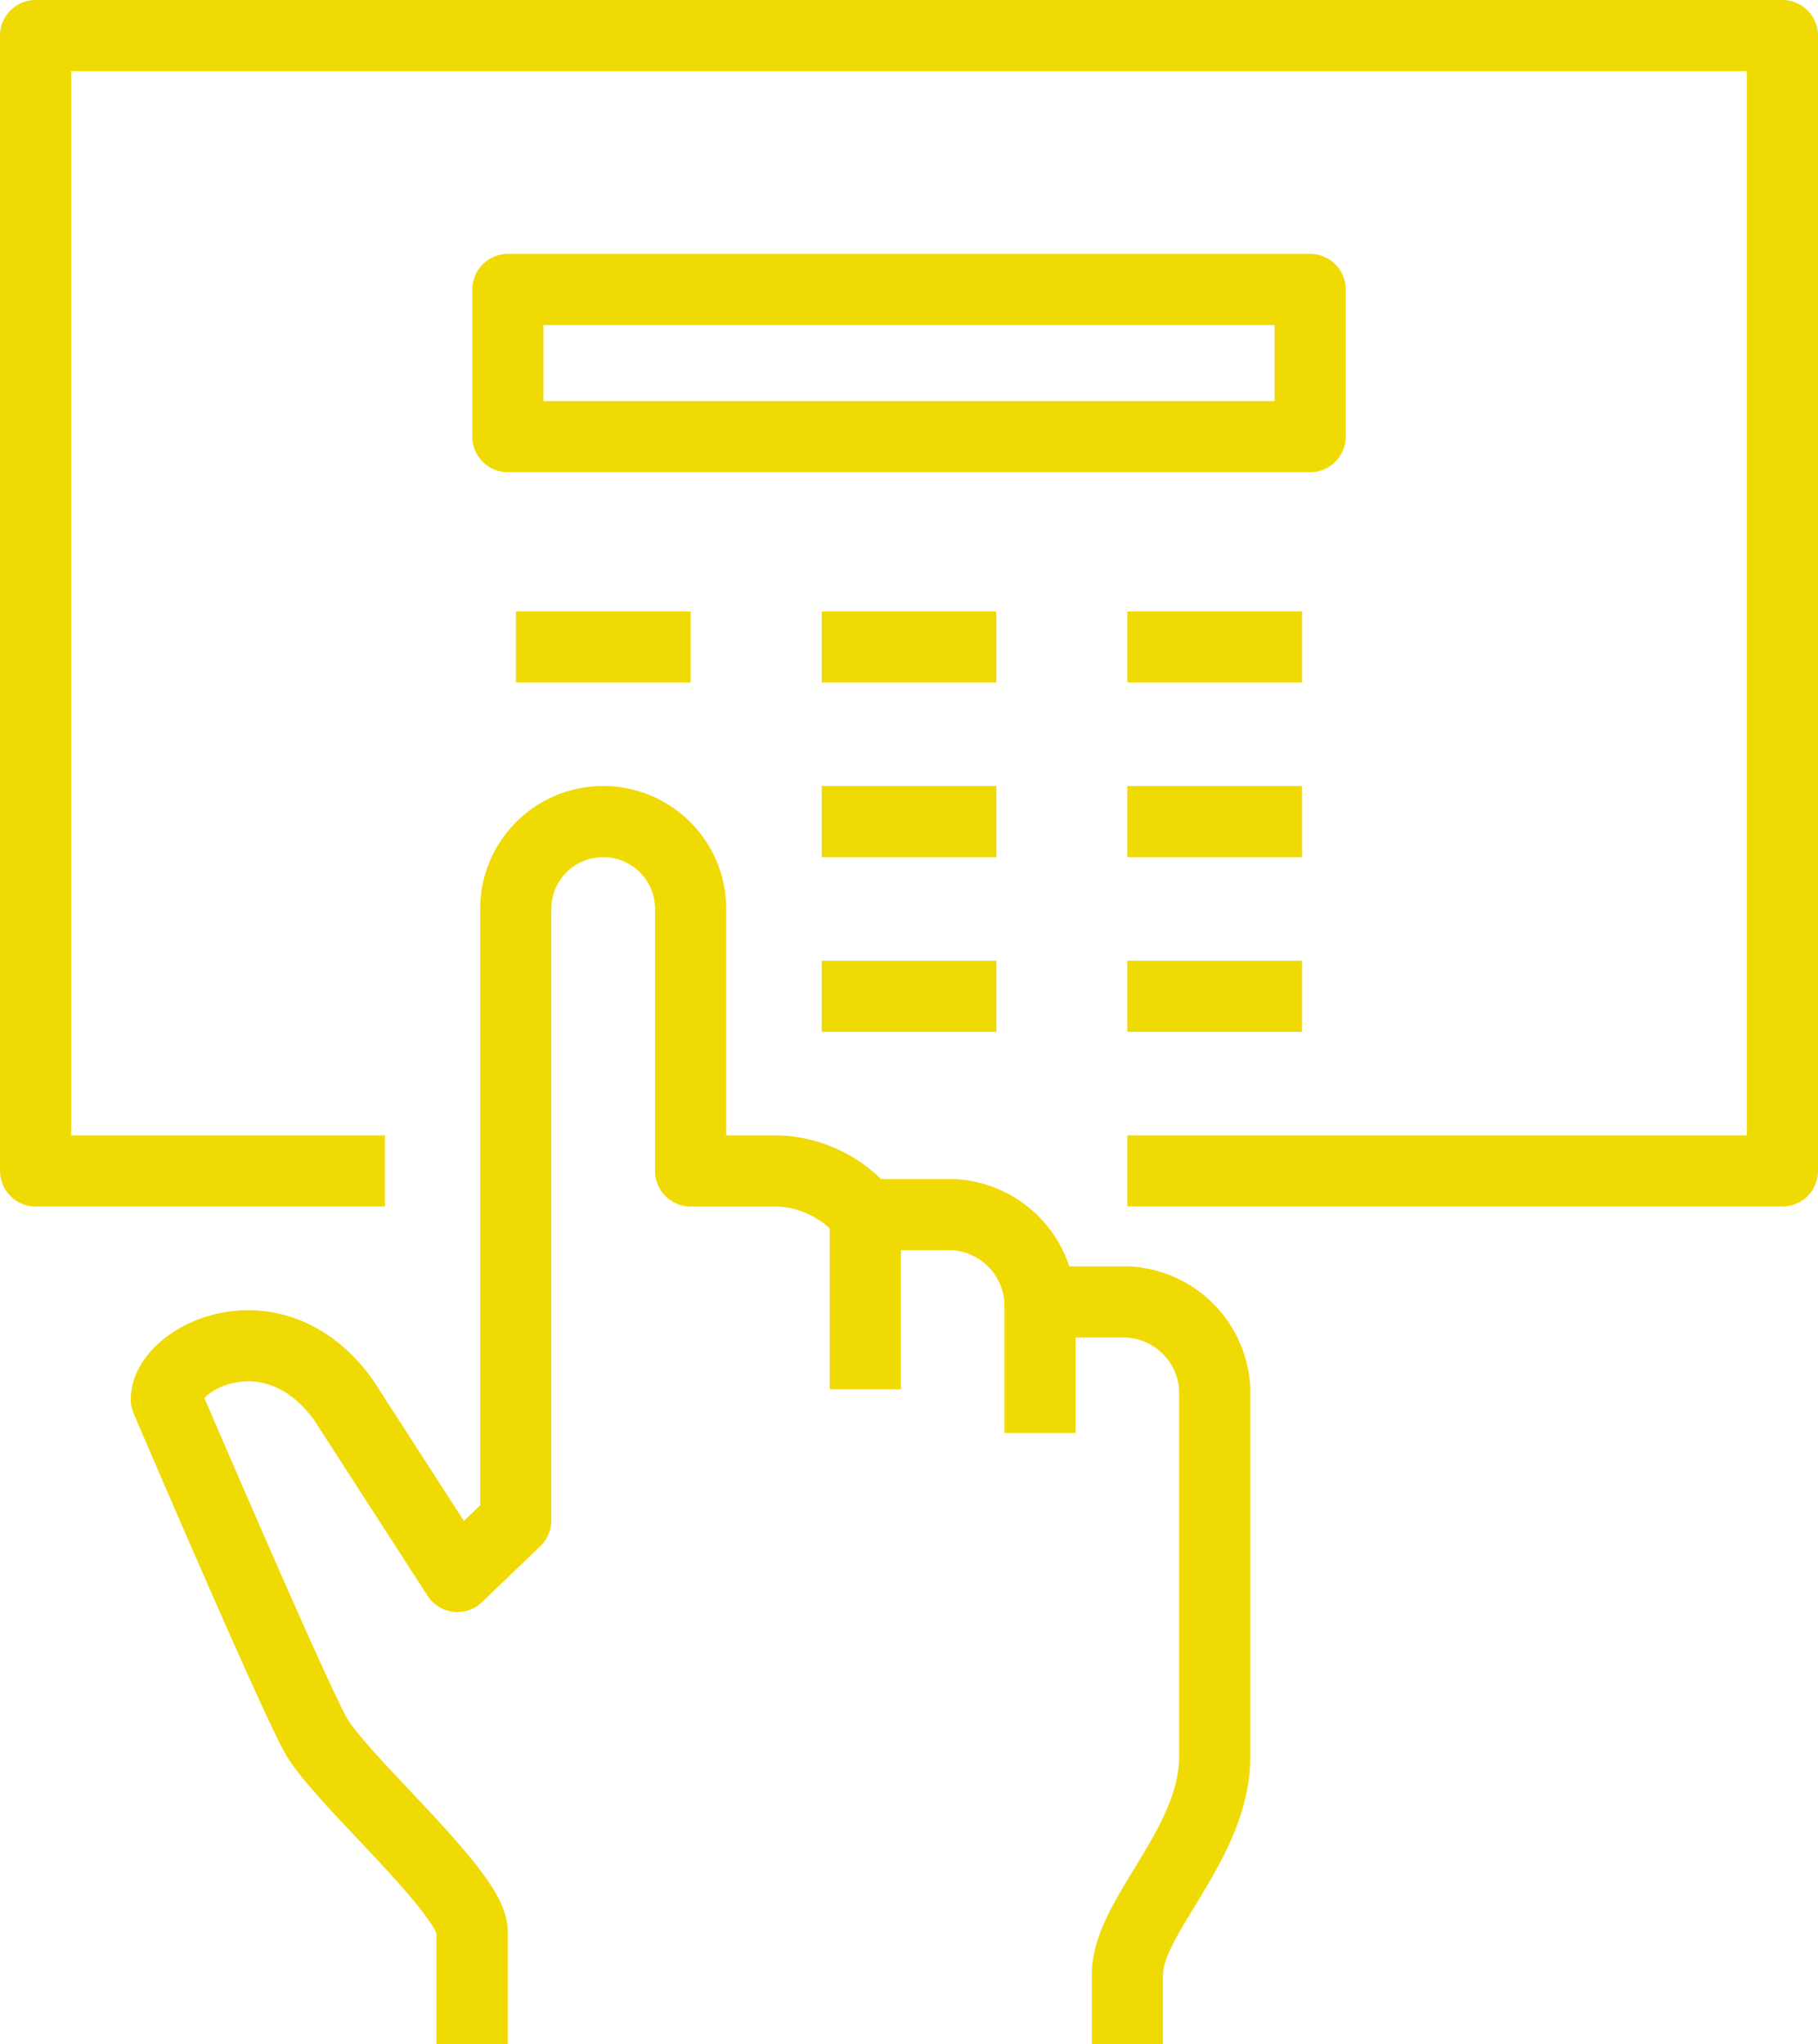 <?xml version="1.0" encoding="UTF-8"?> <svg xmlns="http://www.w3.org/2000/svg" width="43.439" height="48.85" viewBox="0 0 43.439 48.85"><g id="Group_781" data-name="Group 781" transform="translate(0.85 0.85)"><g id="Group_780" data-name="Group 780"><g id="Rectangle_40" data-name="Rectangle 40" transform="translate(10.435 5.217)" fill="none" stroke="#f0da04" stroke-linejoin="round" stroke-width="1.7"><rect width="20.87" height="5.217" stroke="none"></rect><rect x="0.85" y="0.85" width="19.17" height="3.517" fill="none"></rect></g><line id="Line_1" data-name="Line 1" x1="4.174" transform="translate(26.087 14.609)" fill="none" stroke="#f0da04" stroke-linejoin="round" stroke-width="1.7"></line><line id="Line_2" data-name="Line 2" x1="4.174" transform="translate(18.783 14.609)" fill="none" stroke="#f0da04" stroke-linejoin="round" stroke-width="1.7"></line><line id="Line_3" data-name="Line 3" x1="4.174" transform="translate(11.478 14.609)" fill="none" stroke="#f0da04" stroke-linejoin="round" stroke-width="1.7"></line><line id="Line_4" data-name="Line 4" x1="4.174" transform="translate(26.087 18.783)" fill="none" stroke="#f0da04" stroke-linejoin="round" stroke-width="1.7"></line><line id="Line_5" data-name="Line 5" x1="4.174" transform="translate(18.783 18.783)" fill="none" stroke="#f0da04" stroke-linejoin="round" stroke-width="1.7"></line><line id="Line_6" data-name="Line 6" x2="4.174" transform="translate(18.783 22.957)" fill="none" stroke="#f0da04" stroke-linejoin="round" stroke-width="1.7"></line><line id="Line_7" data-name="Line 7" x2="4.174" transform="translate(26.087 22.957)" fill="none" stroke="#f0da04" stroke-linejoin="round" stroke-width="1.7"></line><g id="Group_779" data-name="Group 779" transform="translate(3.13 18.783)"><path id="Path_1019" data-name="Path 1019" d="M62.3,176.217v-2.7c0-.893-2.956-3.459-3.686-4.6-.453-.71-3.619-8.107-3.619-8.107,0-1.008,2.557-2.3,4.226,0l2.728,4.227,1.394-1.338V149.087A2.086,2.086,0,0,1,65.435,147h0a2.086,2.086,0,0,1,2.087,2.087v6.261h2.087a2.813,2.813,0,0,1,2.087,1.043h2.087a2.191,2.191,0,0,1,2.087,2.087h2.087a2.191,2.191,0,0,1,2.087,2.087v8.774c0,2.111-2.087,3.812-2.087,5.217v1.661" transform="translate(-55 -147)" fill="none" stroke="#f0da04" stroke-linejoin="round" stroke-width="1.7"></path><line id="Line_8" data-name="Line 8" y2="4.174" transform="translate(16.696 9.391)" fill="none" stroke="#f0da04" stroke-linejoin="round" stroke-width="1.7"></line><line id="Line_9" data-name="Line 9" y2="3.13" transform="translate(20.87 11.478)" fill="none" stroke="#f0da04" stroke-linejoin="round" stroke-width="1.7"></line></g><path id="Path_1020" data-name="Path 1020" d="M60.348,156.13H52V129H93.739v27.13H78.087" transform="translate(-52 -129)" fill="none" stroke="#f0da04" stroke-linejoin="round" stroke-width="1.7"></path></g></g></svg> 